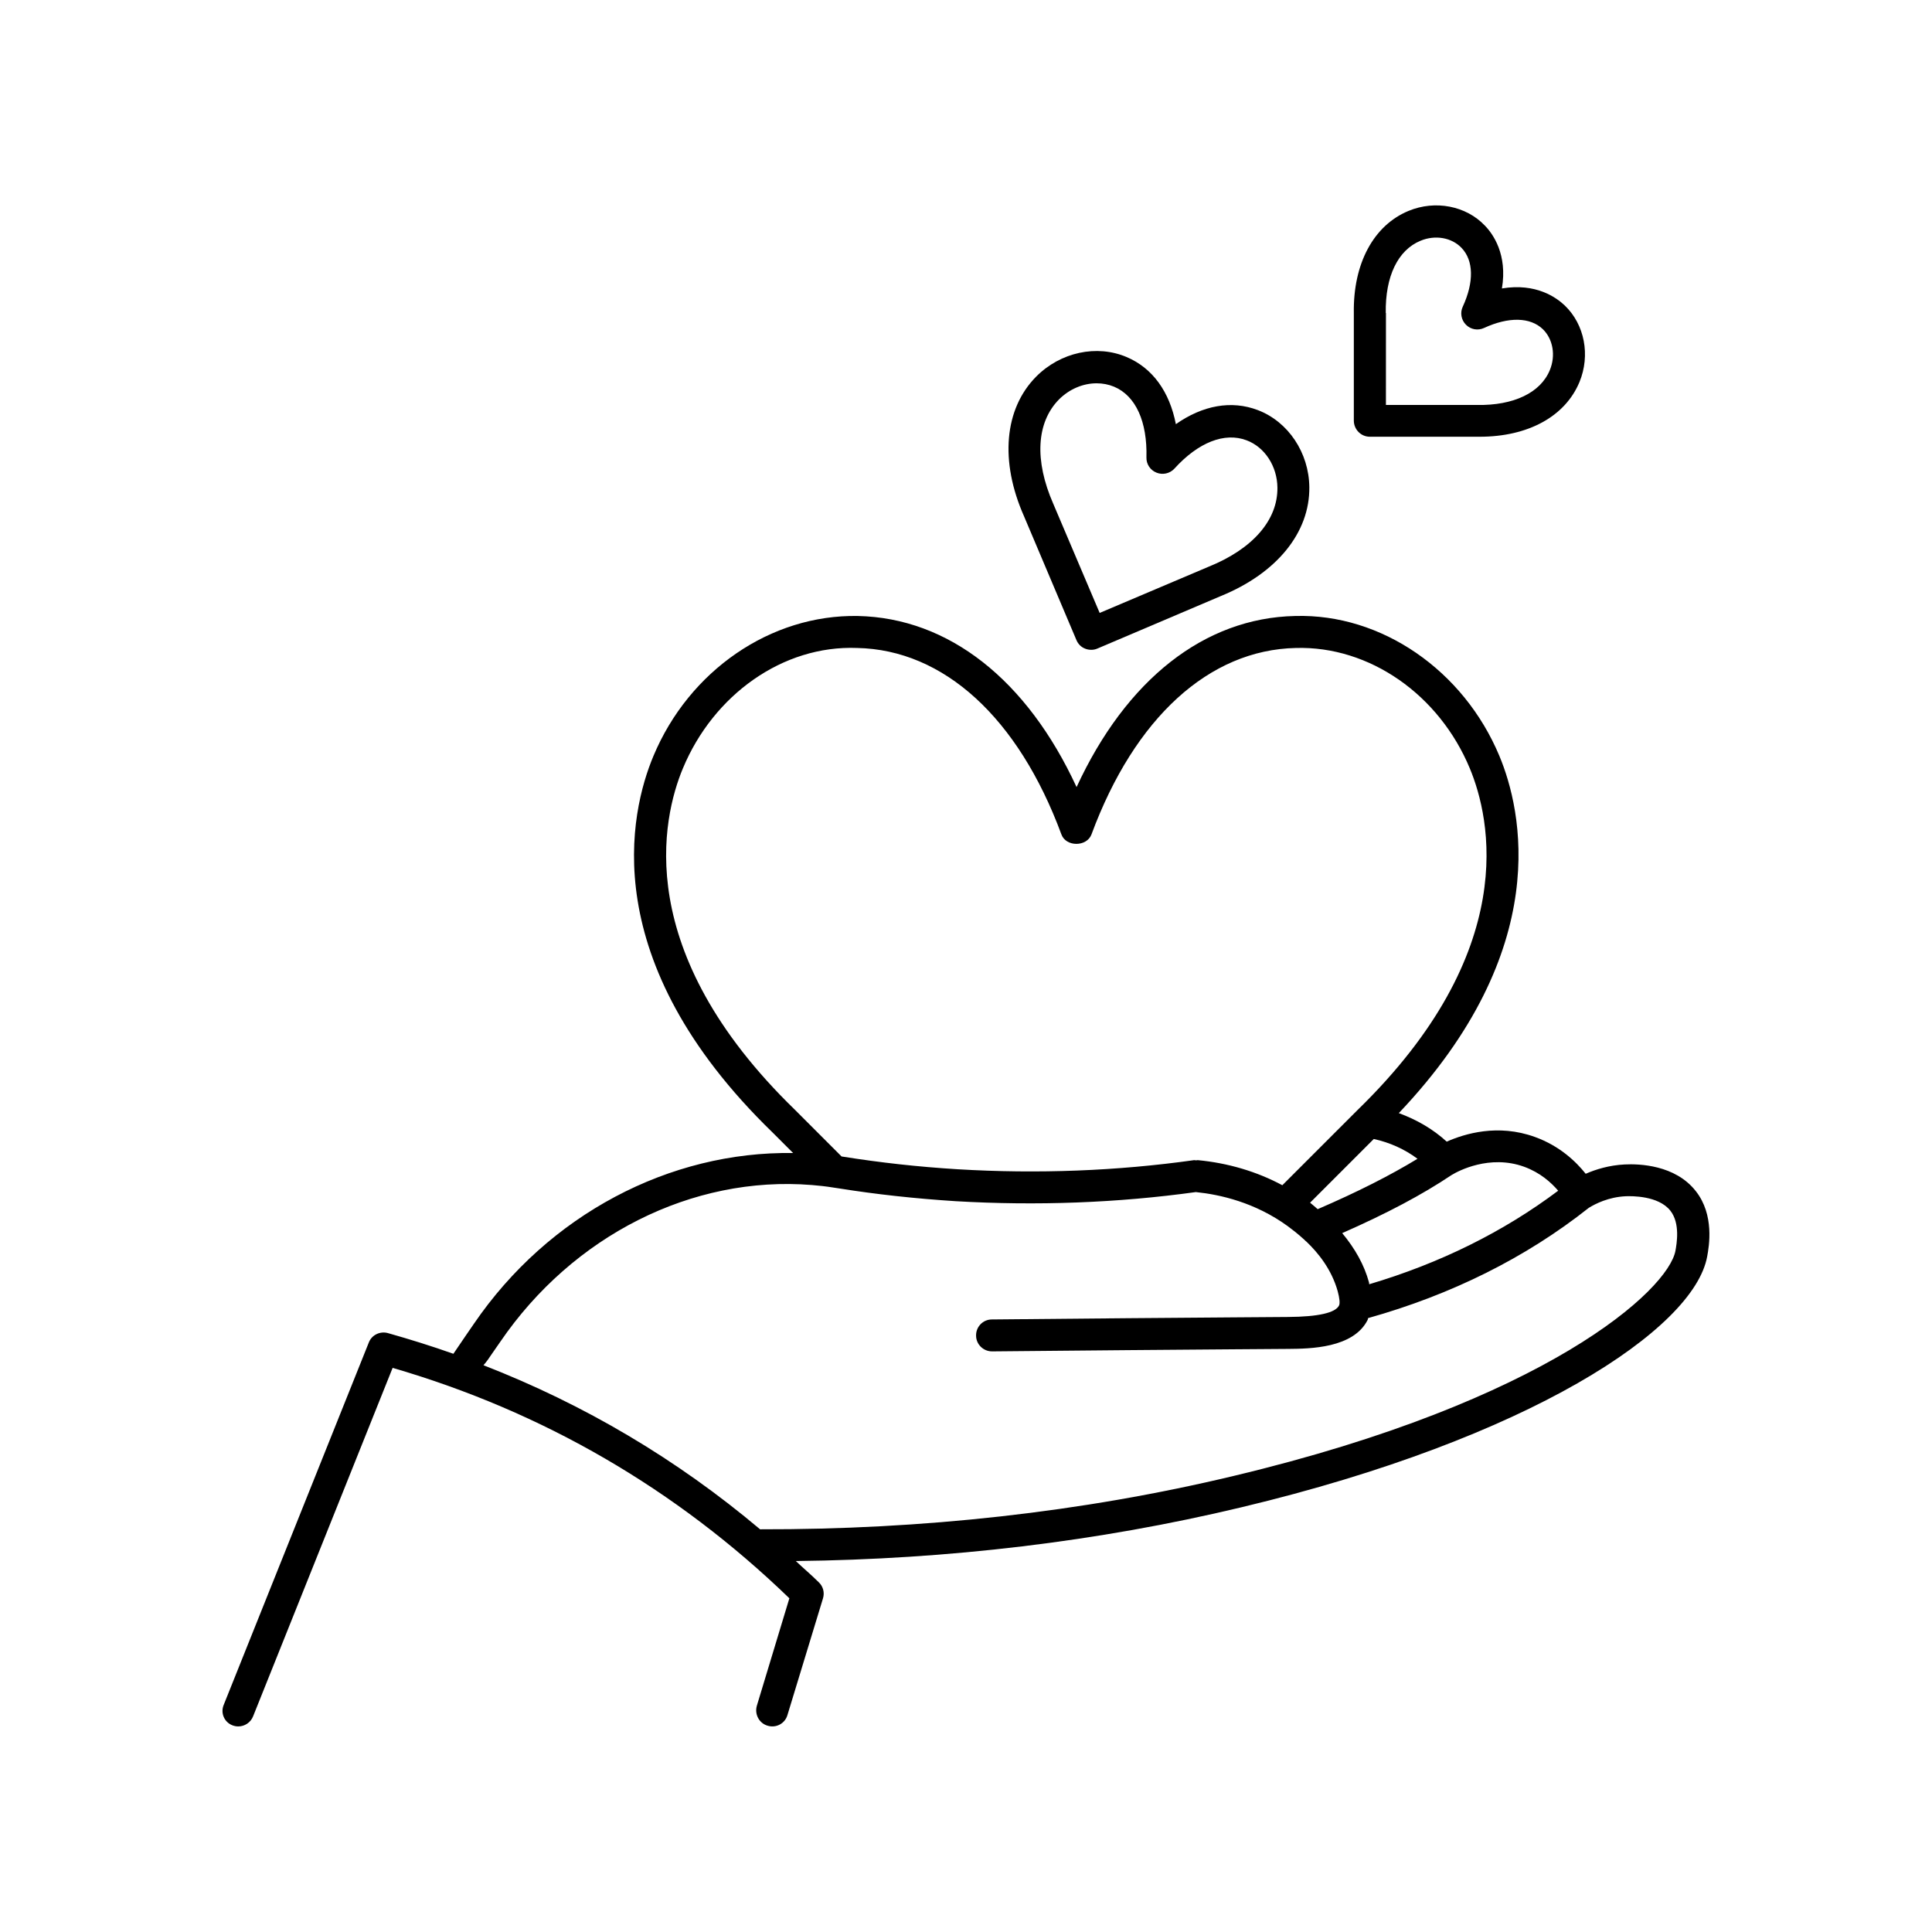 <?xml version="1.0" encoding="UTF-8"?>
<!-- Uploaded to: SVG Repo, www.svgrepo.com, Generator: SVG Repo Mixer Tools -->
<svg fill="#000000" width="800px" height="800px" version="1.1" viewBox="144 144 512 512" xmlns="http://www.w3.org/2000/svg">
 <g>
  <path d="m205.58 601.22c0.504 0.203 1.059 0.301 1.562 0.301 1.664 0 3.273-1.008 3.93-2.672l36.98-92.348c39.801 11.586 75.168 32.094 105.14 61.062l-8.617 28.469c-0.656 2.266 0.605 4.637 2.82 5.289 2.266 0.707 4.637-0.555 5.289-2.82l9.422-30.934c0.453-1.512 0.051-3.125-1.109-4.231-1.965-1.965-4.082-3.727-6.098-5.644 40.355-0.453 80.055-5.141 118.14-14.258 76.379-18.238 119.91-47.258 123.38-66.453 0.504-2.719 1.965-11.035-3.023-17.332-5.441-6.953-15.012-7.254-18.844-7.055-4.133 0.203-7.656 1.309-10.328 2.469-2.57-3.223-6.902-7.406-13.504-9.773-9.773-3.527-18.539-0.855-23.328 1.258-3.68-3.375-8.012-5.844-12.695-7.559 41.262-43.48 32.598-80.406 26.652-94.664-9.473-22.672-31.234-37.734-54.109-37.082-24.082 0.504-44.789 16.879-57.938 45.344-13.148-28.465-33.906-44.84-57.988-45.344-23.074-0.402-44.688 14.461-54.16 37.129-6.195 14.812-15.469 54.109 31.59 99.754l5.441 5.441c-32.746-0.504-64.84 16.324-84.59 45.242l-2.117 3.074c-1.109 1.613-2.215 3.223-3.324 4.887-5.691-2.016-11.488-3.828-17.383-5.492-2.066-0.555-4.281 0.504-5.039 2.519l-38.391 95.875c-0.996 2.223 0.059 4.691 2.227 5.547zm323.14-145.85s0.051 0 0.102-0.051c1.562-0.957 9.926-5.441 19.094-2.117 4.281 1.562 7.152 4.18 9.02 6.348-14.559 10.934-31.387 19.246-50.078 24.789-0.051-0.152 0-0.25-0.051-0.453-1.258-4.684-3.727-9.02-7.106-13.098 11.789-5.191 21.211-10.18 29.02-15.418zm-9.07-4.281c-7.203 4.383-15.82 8.766-26.449 13.352-0.656-0.555-1.309-1.16-2.016-1.715l16.879-16.879c4.18 0.91 8.16 2.672 11.586 5.242zm-194.67-103.48c8.113-19.496 26.5-32.648 46.148-31.891 22.973 0.453 42.723 18.488 54.16 49.422 1.211 3.324 6.699 3.324 7.961 0 11.438-30.934 31.188-48.918 54.16-49.422 19.547-0.555 37.988 12.395 46.098 31.891 5.492 13.199 13.652 48.418-29.824 90.637l-19.852 19.852c-6.75-3.629-14.41-5.894-22.418-6.648-0.152 0-0.25 0.051-0.402 0.051-0.203 0-0.352-0.051-0.555-0.051-20.402 2.871-41.465 3.68-62.625 2.418-10.68-0.656-20.504-1.762-30.684-3.375h-0.102l-12.391-12.398c-43.328-42.066-35.168-77.285-29.676-90.484zm-50.582 155.12 2.168-3.125c19.246-28.164 50.883-44.133 82.574-41.562 1.715 0.152 3.477 0.301 5.945 0.707l1.359 0.203c9.824 1.562 19.902 2.672 30.832 3.375 21.512 1.258 42.926 0.453 63.633-2.418 6.398 0.656 15.668 2.719 24.336 9.02 0.957 0.707 2.57 1.914 4.383 3.578 0.203 0.152 0.352 0.402 0.555 0.504 3.176 3.023 6.699 7.406 8.312 13.148 0.504 1.863 0.656 3.273 0.352 3.828-0.957 1.914-5.492 2.973-13.504 3.023l-14.156 0.102c-15.77 0.102-37.684 0.301-64.336 0.555-2.367 0-4.231 1.965-4.18 4.281 0 2.316 1.914 4.18 4.231 4.18h0.051c26.602-0.25 48.566-0.453 64.336-0.555l14.207-0.102c5.594-0.051 17.18-0.152 20.957-7.707 0.051-0.152 0.051-0.301 0.102-0.453 22.066-6.195 41.766-15.973 58.492-29.223 1.715-1.059 5.238-2.871 9.824-3.074 1.41-0.051 8.613-0.203 11.789 3.828 2.672 3.375 1.664 8.816 1.359 10.578-1.863 10.43-34.008 39.902-117.04 59.703-40.355 9.672-82.676 14.258-125.55 14.156-22.066-18.59-46.602-33.102-73.305-43.48 0.859-0.957 1.566-2.012 2.269-3.07z"/>
  <path d="m507.01 259.74h28.414 0.707c12.848 0 22.672-5.391 26.449-14.508 2.922-7.106 1.359-15.215-3.879-20.254-2.215-2.117-7.609-6.047-16.676-4.535 1.512-9.02-2.367-14.461-4.535-16.676-4.988-5.238-13.148-6.801-20.203-3.879-9.27 3.828-14.711 13.957-14.508 27.055v28.516c0 2.367 1.914 4.281 4.231 4.281zm4.231-32.797c-0.152-9.723 3.223-16.676 9.219-19.145 3.879-1.613 8.262-0.855 10.883 1.914 3.176 3.324 3.324 9.02 0.301 15.566-0.754 1.613-0.402 3.527 0.855 4.785 1.258 1.258 3.125 1.613 4.785 0.855 6.551-3.023 12.242-2.871 15.566 0.301 2.719 2.621 3.477 7.004 1.863 10.883-2.469 5.996-9.621 9.371-19.195 9.219h-24.234l0.008-24.379z"/>
  <path d="m429.27 313.64c0.453 1.059 1.258 1.863 2.316 2.266 0.504 0.203 1.059 0.301 1.613 0.301 0.555 0 1.109-0.102 1.664-0.352l32.695-13.906c14.812-6.047 23.578-16.828 23.426-28.867-0.102-9.117-5.594-17.332-13.652-20.402-7.004-2.672-14.609-1.258-21.715 3.727-1.664-8.566-6.144-14.863-13.047-17.785-7.91-3.375-17.531-1.309-23.98 5.188-8.465 8.566-9.672 22.418-3.223 36.98zm-4.633-63.781c2.769-2.769 6.398-4.281 9.977-4.281 1.613 0 3.176 0.301 4.637 0.906 5.742 2.418 8.816 9.27 8.566 18.742-0.051 1.762 1.008 3.375 2.672 4.031 1.613 0.656 3.527 0.25 4.734-1.059 6.348-7.004 13.352-9.723 19.145-7.508 4.836 1.812 8.113 6.902 8.16 12.543 0.102 8.566-6.5 16.223-18.238 20.957l-28.867 12.242-12.293-28.918c-5.043-11.484-4.488-21.559 1.508-27.656z"/>
 </g>
</svg>